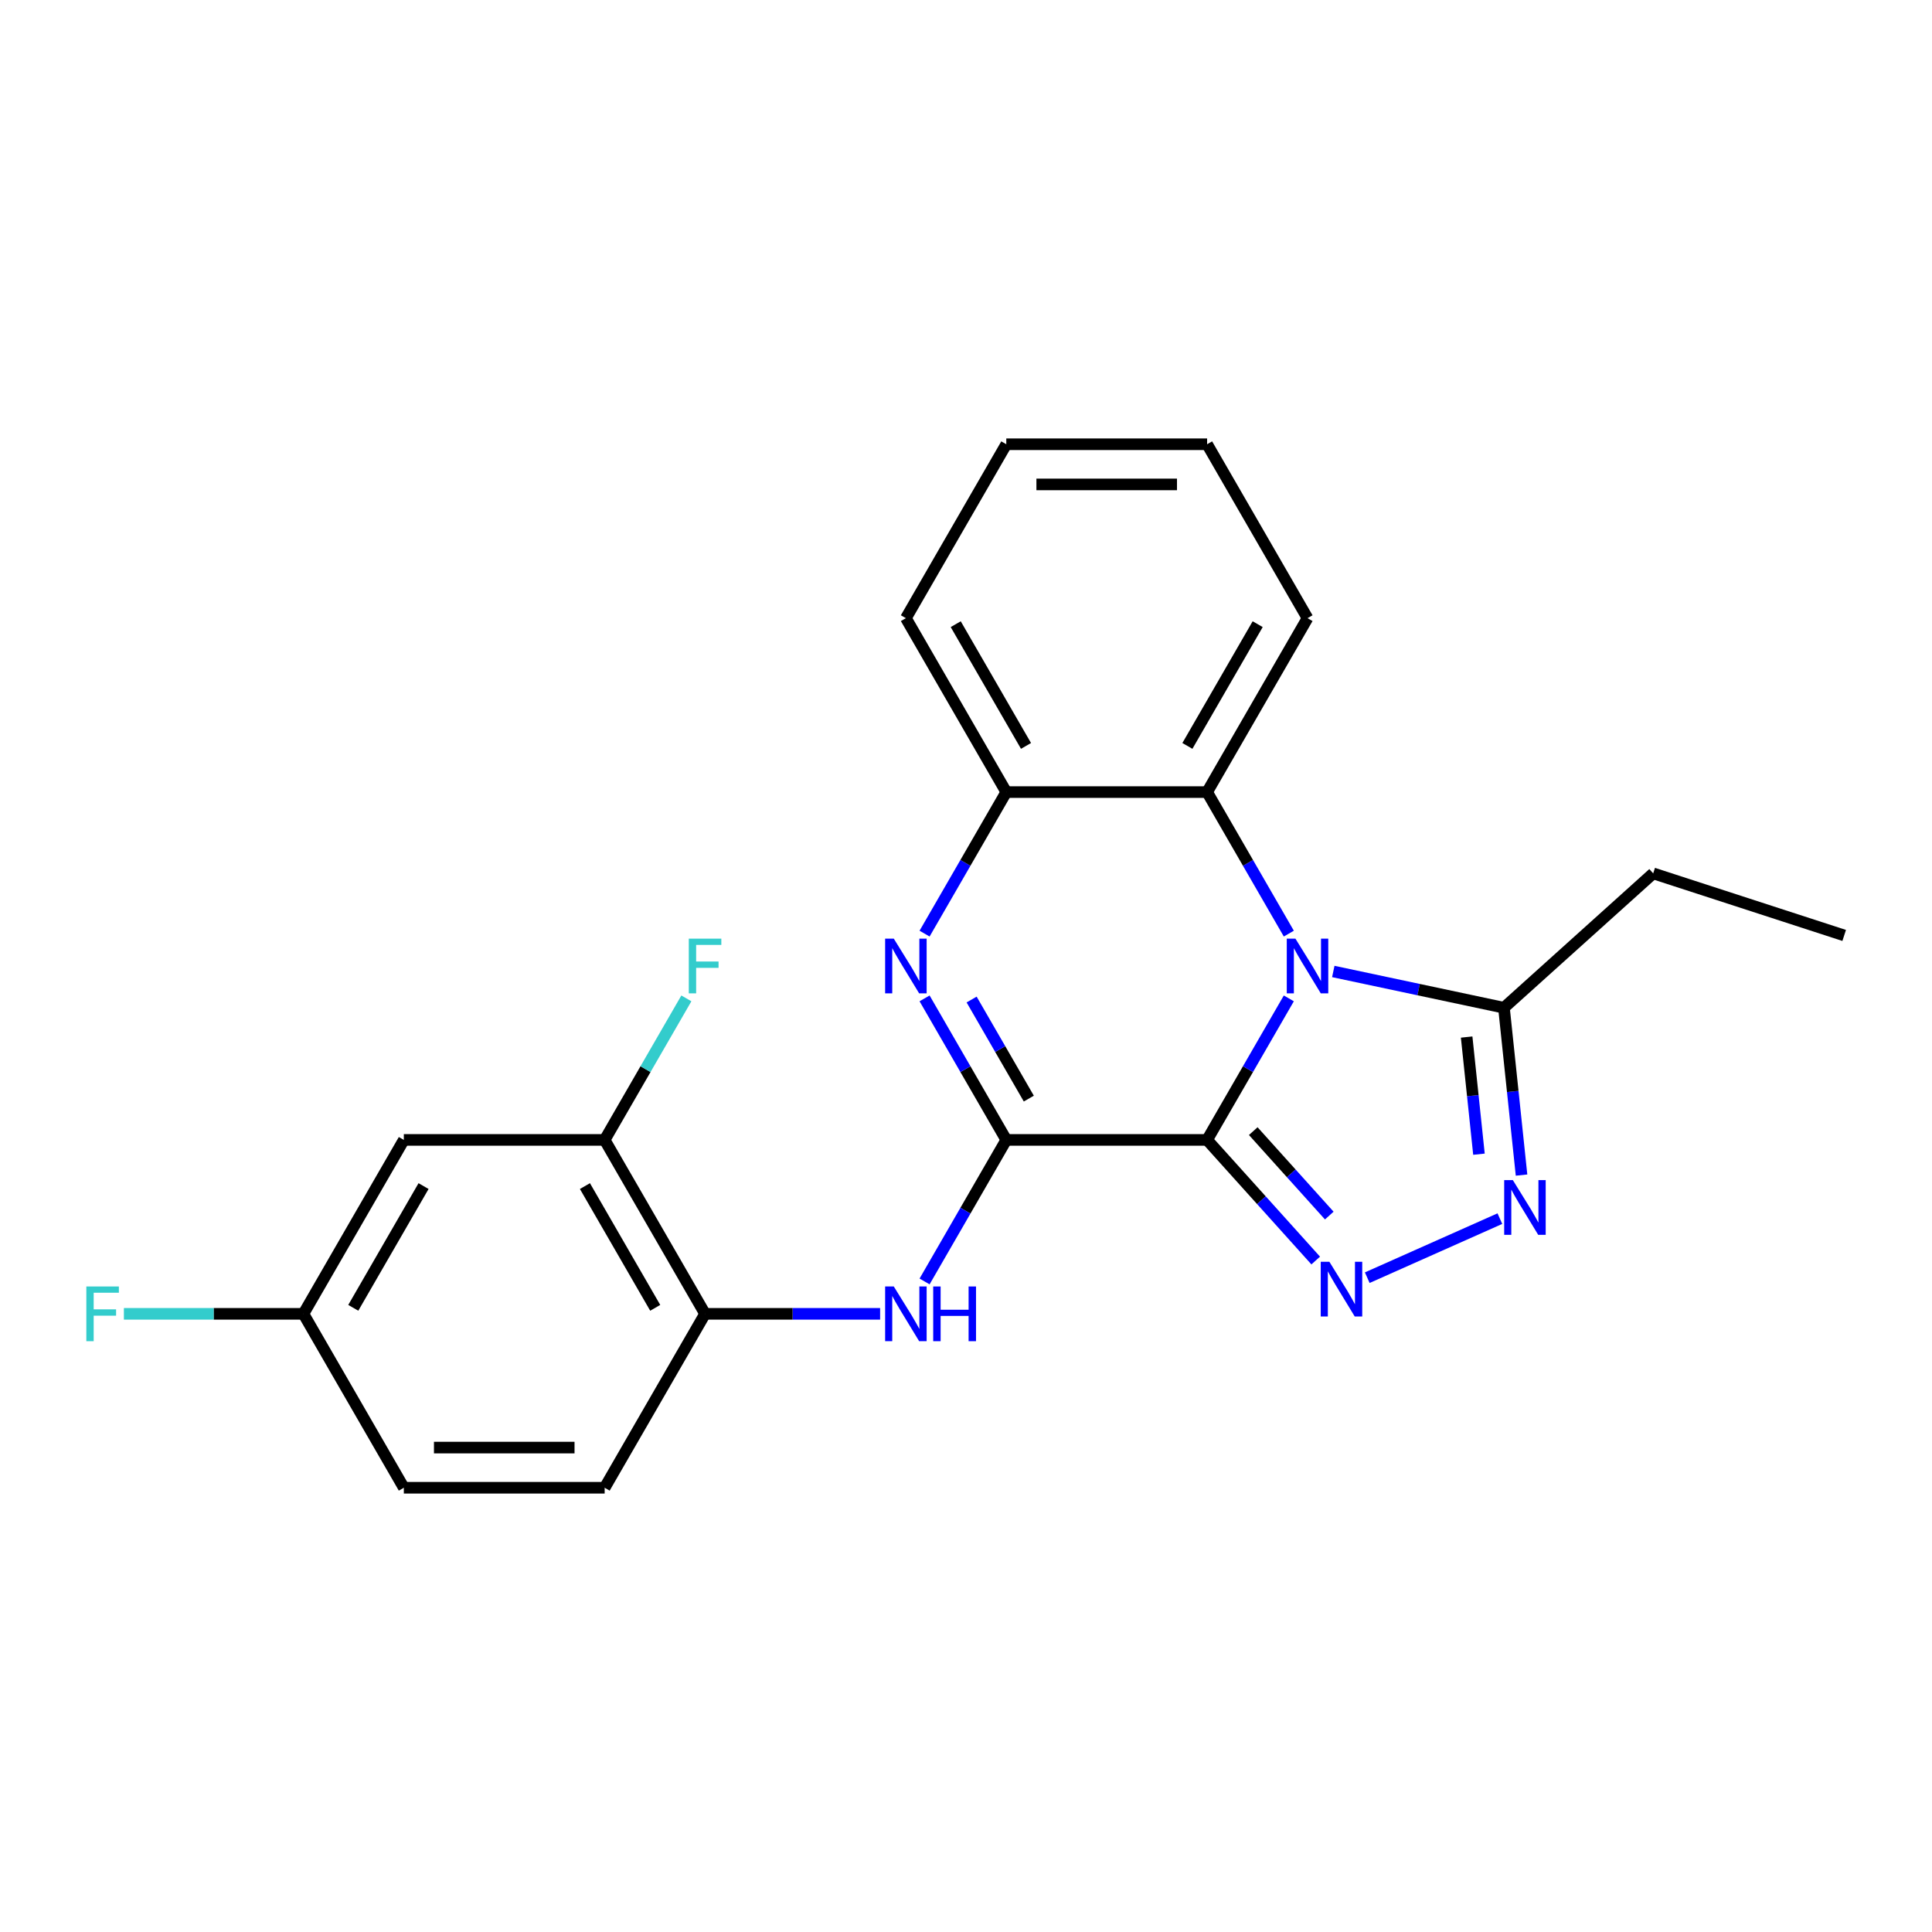 <?xml version='1.0' encoding='iso-8859-1'?>
<svg version='1.1' baseProfile='full'
              xmlns='http://www.w3.org/2000/svg'
                      xmlns:rdkit='http://www.rdkit.org/xml'
                      xmlns:xlink='http://www.w3.org/1999/xlink'
                  xml:space='preserve'
width='1000px' height='1000px' viewBox='0 0 1000 1000'>
<!-- END OF HEADER -->
<rect style='opacity:1.0;fill:#FFFFFF;stroke:none' width='1000' height='1000' x='0' y='0'> </rect>
<path class='bond-0' d='M 624.799,590.018 L 645.948,553.388' style='fill:none;fill-rule:evenodd;stroke:#000000;stroke-width:6px;stroke-linecap:butt;stroke-linejoin:miter;stroke-opacity:1' />
<path class='bond-0' d='M 645.948,553.388 L 667.096,516.759' style='fill:none;fill-rule:evenodd;stroke:#0000FF;stroke-width:6px;stroke-linecap:butt;stroke-linejoin:miter;stroke-opacity:1' />
<path class='bond-1' d='M 624.799,590.018 L 520.856,590.018' style='fill:none;fill-rule:evenodd;stroke:#000000;stroke-width:6px;stroke-linecap:butt;stroke-linejoin:miter;stroke-opacity:1' />
<path class='bond-2' d='M 624.799,590.018 L 652.906,621.234' style='fill:none;fill-rule:evenodd;stroke:#000000;stroke-width:6px;stroke-linecap:butt;stroke-linejoin:miter;stroke-opacity:1' />
<path class='bond-2' d='M 652.906,621.234 L 681.013,652.449' style='fill:none;fill-rule:evenodd;stroke:#0000FF;stroke-width:6px;stroke-linecap:butt;stroke-linejoin:miter;stroke-opacity:1' />
<path class='bond-2' d='M 648.681,585.472 L 668.355,607.323' style='fill:none;fill-rule:evenodd;stroke:#000000;stroke-width:6px;stroke-linecap:butt;stroke-linejoin:miter;stroke-opacity:1' />
<path class='bond-2' d='M 668.355,607.323 L 688.03,629.174' style='fill:none;fill-rule:evenodd;stroke:#0000FF;stroke-width:6px;stroke-linecap:butt;stroke-linejoin:miter;stroke-opacity:1' />
<path class='bond-5' d='M 690.11,502.835 L 734.277,512.223' style='fill:none;fill-rule:evenodd;stroke:#0000FF;stroke-width:6px;stroke-linecap:butt;stroke-linejoin:miter;stroke-opacity:1' />
<path class='bond-5' d='M 734.277,512.223 L 778.444,521.611' style='fill:none;fill-rule:evenodd;stroke:#000000;stroke-width:6px;stroke-linecap:butt;stroke-linejoin:miter;stroke-opacity:1' />
<path class='bond-6' d='M 667.096,483.241 L 645.948,446.612' style='fill:none;fill-rule:evenodd;stroke:#0000FF;stroke-width:6px;stroke-linecap:butt;stroke-linejoin:miter;stroke-opacity:1' />
<path class='bond-6' d='M 645.948,446.612 L 624.799,409.982' style='fill:none;fill-rule:evenodd;stroke:#000000;stroke-width:6px;stroke-linecap:butt;stroke-linejoin:miter;stroke-opacity:1' />
<path class='bond-3' d='M 520.856,590.018 L 499.707,553.388' style='fill:none;fill-rule:evenodd;stroke:#000000;stroke-width:6px;stroke-linecap:butt;stroke-linejoin:miter;stroke-opacity:1' />
<path class='bond-3' d='M 499.707,553.388 L 478.559,516.759' style='fill:none;fill-rule:evenodd;stroke:#0000FF;stroke-width:6px;stroke-linecap:butt;stroke-linejoin:miter;stroke-opacity:1' />
<path class='bond-3' d='M 532.515,568.635 L 517.711,542.994' style='fill:none;fill-rule:evenodd;stroke:#000000;stroke-width:6px;stroke-linecap:butt;stroke-linejoin:miter;stroke-opacity:1' />
<path class='bond-3' d='M 517.711,542.994 L 502.907,517.353' style='fill:none;fill-rule:evenodd;stroke:#0000FF;stroke-width:6px;stroke-linecap:butt;stroke-linejoin:miter;stroke-opacity:1' />
<path class='bond-7' d='M 520.856,590.018 L 499.707,626.648' style='fill:none;fill-rule:evenodd;stroke:#000000;stroke-width:6px;stroke-linecap:butt;stroke-linejoin:miter;stroke-opacity:1' />
<path class='bond-7' d='M 499.707,626.648 L 478.559,663.277' style='fill:none;fill-rule:evenodd;stroke:#0000FF;stroke-width:6px;stroke-linecap:butt;stroke-linejoin:miter;stroke-opacity:1' />
<path class='bond-4' d='M 707.69,661.325 L 776.335,630.762' style='fill:none;fill-rule:evenodd;stroke:#0000FF;stroke-width:6px;stroke-linecap:butt;stroke-linejoin:miter;stroke-opacity:1' />
<path class='bond-8' d='M 478.559,483.241 L 499.707,446.612' style='fill:none;fill-rule:evenodd;stroke:#0000FF;stroke-width:6px;stroke-linecap:butt;stroke-linejoin:miter;stroke-opacity:1' />
<path class='bond-8' d='M 499.707,446.612 L 520.856,409.982' style='fill:none;fill-rule:evenodd;stroke:#000000;stroke-width:6px;stroke-linecap:butt;stroke-linejoin:miter;stroke-opacity:1' />
<path class='bond-23' d='M 787.547,608.227 L 782.996,564.919' style='fill:none;fill-rule:evenodd;stroke:#0000FF;stroke-width:6px;stroke-linecap:butt;stroke-linejoin:miter;stroke-opacity:1' />
<path class='bond-23' d='M 782.996,564.919 L 778.444,521.611' style='fill:none;fill-rule:evenodd;stroke:#000000;stroke-width:6px;stroke-linecap:butt;stroke-linejoin:miter;stroke-opacity:1' />
<path class='bond-23' d='M 765.507,597.408 L 762.321,567.092' style='fill:none;fill-rule:evenodd;stroke:#0000FF;stroke-width:6px;stroke-linecap:butt;stroke-linejoin:miter;stroke-opacity:1' />
<path class='bond-23' d='M 762.321,567.092 L 759.134,536.777' style='fill:none;fill-rule:evenodd;stroke:#000000;stroke-width:6px;stroke-linecap:butt;stroke-linejoin:miter;stroke-opacity:1' />
<path class='bond-17' d='M 778.444,521.611 L 855.689,452.059' style='fill:none;fill-rule:evenodd;stroke:#000000;stroke-width:6px;stroke-linecap:butt;stroke-linejoin:miter;stroke-opacity:1' />
<path class='bond-18' d='M 624.799,409.982 L 676.771,319.964' style='fill:none;fill-rule:evenodd;stroke:#000000;stroke-width:6px;stroke-linecap:butt;stroke-linejoin:miter;stroke-opacity:1' />
<path class='bond-18' d='M 614.592,386.085 L 650.972,323.072' style='fill:none;fill-rule:evenodd;stroke:#000000;stroke-width:6px;stroke-linecap:butt;stroke-linejoin:miter;stroke-opacity:1' />
<path class='bond-24' d='M 624.799,409.982 L 520.856,409.982' style='fill:none;fill-rule:evenodd;stroke:#000000;stroke-width:6px;stroke-linecap:butt;stroke-linejoin:miter;stroke-opacity:1' />
<path class='bond-9' d='M 455.545,680.036 L 410.243,680.036' style='fill:none;fill-rule:evenodd;stroke:#0000FF;stroke-width:6px;stroke-linecap:butt;stroke-linejoin:miter;stroke-opacity:1' />
<path class='bond-9' d='M 410.243,680.036 L 364.94,680.036' style='fill:none;fill-rule:evenodd;stroke:#000000;stroke-width:6px;stroke-linecap:butt;stroke-linejoin:miter;stroke-opacity:1' />
<path class='bond-19' d='M 520.856,409.982 L 468.884,319.964' style='fill:none;fill-rule:evenodd;stroke:#000000;stroke-width:6px;stroke-linecap:butt;stroke-linejoin:miter;stroke-opacity:1' />
<path class='bond-19' d='M 531.063,386.085 L 494.683,323.072' style='fill:none;fill-rule:evenodd;stroke:#000000;stroke-width:6px;stroke-linecap:butt;stroke-linejoin:miter;stroke-opacity:1' />
<path class='bond-10' d='M 364.94,680.036 L 312.968,590.018' style='fill:none;fill-rule:evenodd;stroke:#000000;stroke-width:6px;stroke-linecap:butt;stroke-linejoin:miter;stroke-opacity:1' />
<path class='bond-10' d='M 339.141,676.928 L 302.76,613.915' style='fill:none;fill-rule:evenodd;stroke:#000000;stroke-width:6px;stroke-linecap:butt;stroke-linejoin:miter;stroke-opacity:1' />
<path class='bond-12' d='M 364.94,680.036 L 312.968,770.054' style='fill:none;fill-rule:evenodd;stroke:#000000;stroke-width:6px;stroke-linecap:butt;stroke-linejoin:miter;stroke-opacity:1' />
<path class='bond-11' d='M 312.968,590.018 L 209.024,590.018' style='fill:none;fill-rule:evenodd;stroke:#000000;stroke-width:6px;stroke-linecap:butt;stroke-linejoin:miter;stroke-opacity:1' />
<path class='bond-14' d='M 312.968,590.018 L 334.116,553.388' style='fill:none;fill-rule:evenodd;stroke:#000000;stroke-width:6px;stroke-linecap:butt;stroke-linejoin:miter;stroke-opacity:1' />
<path class='bond-14' d='M 334.116,553.388 L 355.264,516.759' style='fill:none;fill-rule:evenodd;stroke:#33CCCC;stroke-width:6px;stroke-linecap:butt;stroke-linejoin:miter;stroke-opacity:1' />
<path class='bond-26' d='M 209.024,590.018 L 157.052,680.036' style='fill:none;fill-rule:evenodd;stroke:#000000;stroke-width:6px;stroke-linecap:butt;stroke-linejoin:miter;stroke-opacity:1' />
<path class='bond-26' d='M 219.232,613.915 L 182.852,676.928' style='fill:none;fill-rule:evenodd;stroke:#000000;stroke-width:6px;stroke-linecap:butt;stroke-linejoin:miter;stroke-opacity:1' />
<path class='bond-15' d='M 312.968,770.054 L 209.024,770.054' style='fill:none;fill-rule:evenodd;stroke:#000000;stroke-width:6px;stroke-linecap:butt;stroke-linejoin:miter;stroke-opacity:1' />
<path class='bond-15' d='M 297.376,749.265 L 224.616,749.265' style='fill:none;fill-rule:evenodd;stroke:#000000;stroke-width:6px;stroke-linecap:butt;stroke-linejoin:miter;stroke-opacity:1' />
<path class='bond-13' d='M 157.052,680.036 L 209.024,770.054' style='fill:none;fill-rule:evenodd;stroke:#000000;stroke-width:6px;stroke-linecap:butt;stroke-linejoin:miter;stroke-opacity:1' />
<path class='bond-16' d='M 157.052,680.036 L 110.59,680.036' style='fill:none;fill-rule:evenodd;stroke:#000000;stroke-width:6px;stroke-linecap:butt;stroke-linejoin:miter;stroke-opacity:1' />
<path class='bond-16' d='M 110.59,680.036 L 64.127,680.036' style='fill:none;fill-rule:evenodd;stroke:#33CCCC;stroke-width:6px;stroke-linecap:butt;stroke-linejoin:miter;stroke-opacity:1' />
<path class='bond-20' d='M 855.689,452.059 L 954.545,484.18' style='fill:none;fill-rule:evenodd;stroke:#000000;stroke-width:6px;stroke-linecap:butt;stroke-linejoin:miter;stroke-opacity:1' />
<path class='bond-21' d='M 676.771,319.964 L 624.799,229.946' style='fill:none;fill-rule:evenodd;stroke:#000000;stroke-width:6px;stroke-linecap:butt;stroke-linejoin:miter;stroke-opacity:1' />
<path class='bond-22' d='M 468.884,319.964 L 520.856,229.946' style='fill:none;fill-rule:evenodd;stroke:#000000;stroke-width:6px;stroke-linecap:butt;stroke-linejoin:miter;stroke-opacity:1' />
<path class='bond-25' d='M 624.799,229.946 L 520.856,229.946' style='fill:none;fill-rule:evenodd;stroke:#000000;stroke-width:6px;stroke-linecap:butt;stroke-linejoin:miter;stroke-opacity:1' />
<path class='bond-25' d='M 609.208,250.735 L 536.447,250.735' style='fill:none;fill-rule:evenodd;stroke:#000000;stroke-width:6px;stroke-linecap:butt;stroke-linejoin:miter;stroke-opacity:1' />
<path  class='atom-1' d='M 670.511 485.84
L 679.791 500.84
Q 680.711 502.32, 682.191 505
Q 683.671 507.68, 683.751 507.84
L 683.751 485.84
L 687.511 485.84
L 687.511 514.16
L 683.631 514.16
L 673.671 497.76
Q 672.511 495.84, 671.271 493.64
Q 670.071 491.44, 669.711 490.76
L 669.711 514.16
L 666.031 514.16
L 666.031 485.84
L 670.511 485.84
' fill='#0000FF'/>
<path  class='atom-3' d='M 688.091 653.103
L 697.371 668.103
Q 698.291 669.583, 699.771 672.263
Q 701.251 674.943, 701.331 675.103
L 701.331 653.103
L 705.091 653.103
L 705.091 681.423
L 701.211 681.423
L 691.251 665.023
Q 690.091 663.103, 688.851 660.903
Q 687.651 658.703, 687.291 658.023
L 687.291 681.423
L 683.611 681.423
L 683.611 653.103
L 688.091 653.103
' fill='#0000FF'/>
<path  class='atom-4' d='M 462.624 485.84
L 471.904 500.84
Q 472.824 502.32, 474.304 505
Q 475.784 507.68, 475.864 507.84
L 475.864 485.84
L 479.624 485.84
L 479.624 514.16
L 475.744 514.16
L 465.784 497.76
Q 464.624 495.84, 463.384 493.64
Q 462.184 491.44, 461.824 490.76
L 461.824 514.16
L 458.144 514.16
L 458.144 485.84
L 462.624 485.84
' fill='#0000FF'/>
<path  class='atom-5' d='M 783.049 610.826
L 792.329 625.826
Q 793.249 627.306, 794.729 629.986
Q 796.209 632.666, 796.289 632.826
L 796.289 610.826
L 800.049 610.826
L 800.049 639.146
L 796.169 639.146
L 786.209 622.746
Q 785.049 620.826, 783.809 618.626
Q 782.609 616.426, 782.249 615.746
L 782.249 639.146
L 778.569 639.146
L 778.569 610.826
L 783.049 610.826
' fill='#0000FF'/>
<path  class='atom-8' d='M 462.624 665.876
L 471.904 680.876
Q 472.824 682.356, 474.304 685.036
Q 475.784 687.716, 475.864 687.876
L 475.864 665.876
L 479.624 665.876
L 479.624 694.196
L 475.744 694.196
L 465.784 677.796
Q 464.624 675.876, 463.384 673.676
Q 462.184 671.476, 461.824 670.796
L 461.824 694.196
L 458.144 694.196
L 458.144 665.876
L 462.624 665.876
' fill='#0000FF'/>
<path  class='atom-8' d='M 483.024 665.876
L 486.864 665.876
L 486.864 677.916
L 501.344 677.916
L 501.344 665.876
L 505.184 665.876
L 505.184 694.196
L 501.344 694.196
L 501.344 681.116
L 486.864 681.116
L 486.864 694.196
L 483.024 694.196
L 483.024 665.876
' fill='#0000FF'/>
<path  class='atom-15' d='M 356.52 485.84
L 373.36 485.84
L 373.36 489.08
L 360.32 489.08
L 360.32 497.68
L 371.92 497.68
L 371.92 500.96
L 360.32 500.96
L 360.32 514.16
L 356.52 514.16
L 356.52 485.84
' fill='#33CCCC'/>
<path  class='atom-17' d='M 44.689 665.876
L 61.529 665.876
L 61.529 669.116
L 48.489 669.116
L 48.489 677.716
L 60.089 677.716
L 60.089 680.996
L 48.489 680.996
L 48.489 694.196
L 44.689 694.196
L 44.689 665.876
' fill='#33CCCC'/>
</svg>
